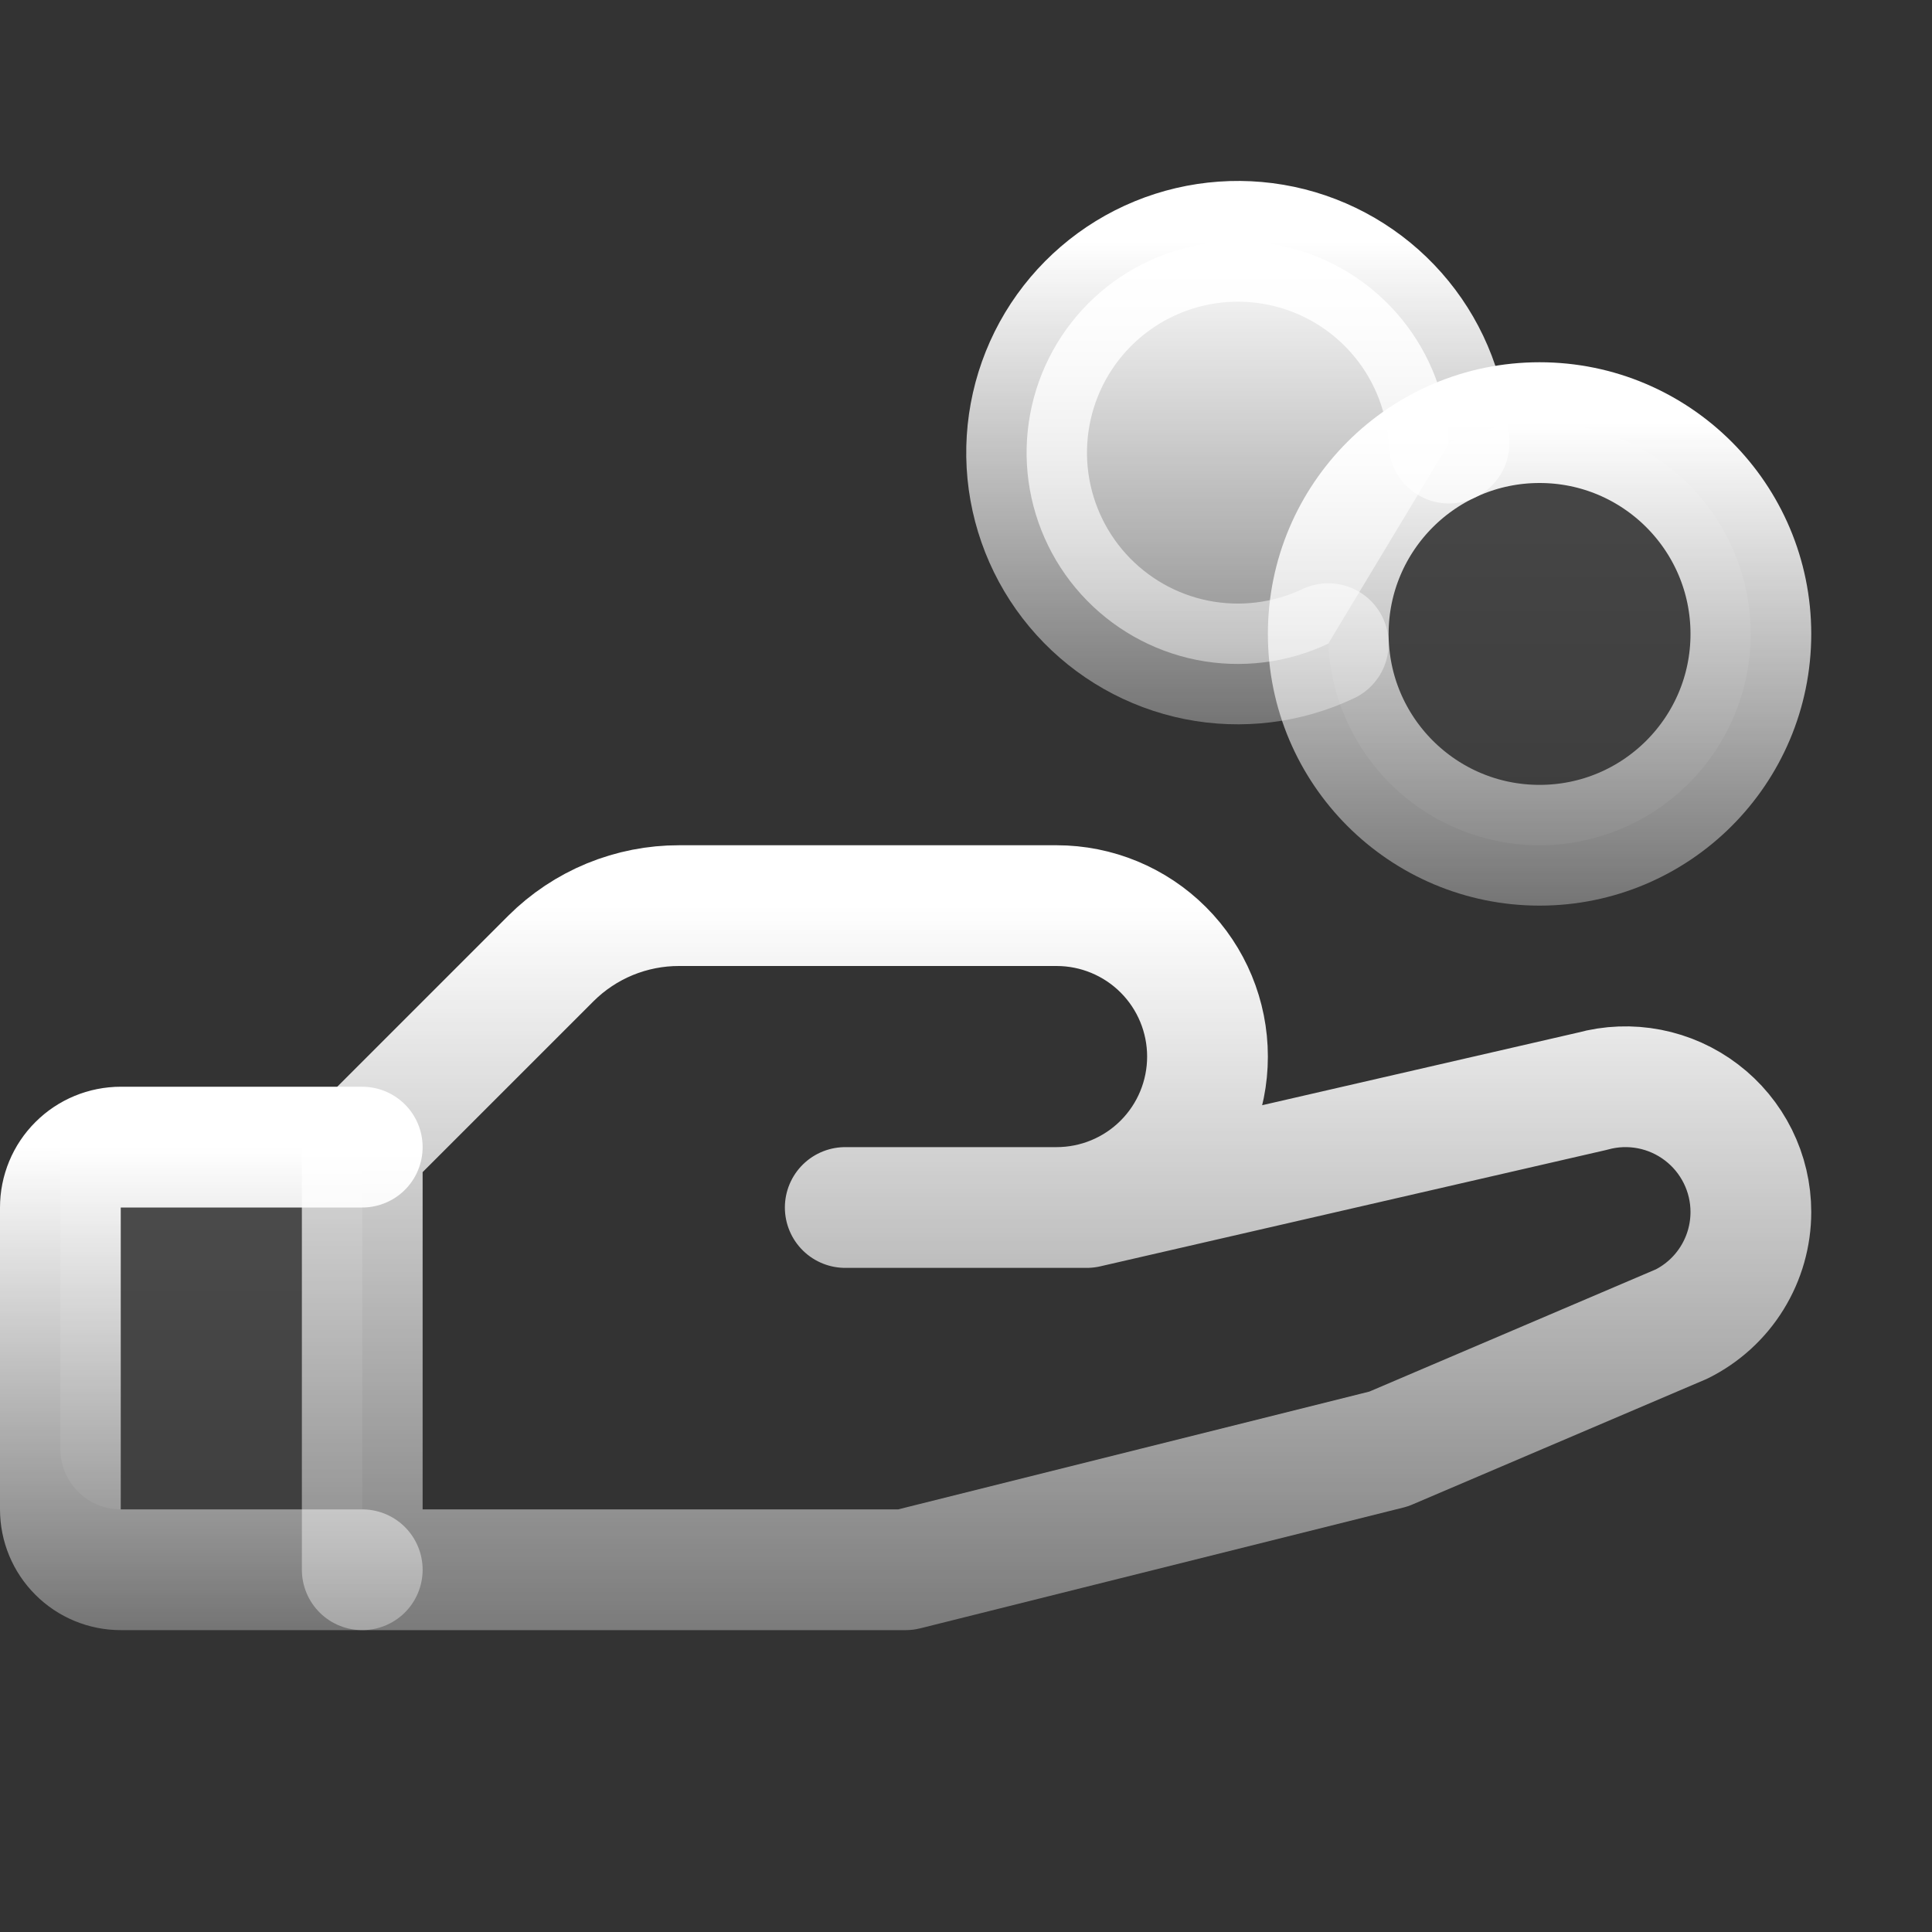 <svg width="32" height="32" viewBox="0 0 32 32" fill="none" xmlns="http://www.w3.org/2000/svg">
<rect x="0" y="0" width="32" height="32" fill="#333333" stroke="none"/>
<g clip-path="url(#clip0_261_8680)">
<path opacity="0.14" d="M6 25H2C1.735 25 1.48 24.895 1.293 24.707C1.105 24.52 1 24.265 1 24V19C1 18.735 1.105 18.48 1.293 18.293C1.48 18.105 1.735 18 2 18H6V25Z" fill="url(#paint0_linear_261_8680)"/>
<path opacity="0.12" d="M25.5 7C24.981 7 24.469 7.116 24 7.339C23.966 6.588 23.692 5.868 23.217 5.286C22.742 4.703 22.092 4.289 21.364 4.104C20.636 3.92 19.867 3.974 19.172 4.26C18.477 4.546 17.893 5.048 17.505 5.692C17.118 6.336 16.948 7.087 17.02 7.835C17.093 8.583 17.404 9.288 17.908 9.845C18.412 10.402 19.082 10.783 19.819 10.93C20.556 11.076 21.321 10.982 22 10.661C22.032 11.345 22.264 12.006 22.667 12.56C23.07 13.114 23.627 13.537 24.269 13.777C24.911 14.018 25.609 14.065 26.277 13.912C26.945 13.759 27.553 13.414 28.027 12.918C28.5 12.423 28.818 11.8 28.94 11.126C29.063 10.451 28.985 9.756 28.716 9.126C28.447 8.496 27.999 7.958 27.427 7.58C26.855 7.202 26.186 7.001 25.5 7Z" fill="url(#paint1_linear_261_8680)"/>
<path d="M25.5 14C27.433 14 29 12.433 29 10.5C29 8.567 27.433 7 25.5 7C23.567 7 22 8.567 22 10.5C22 12.433 23.567 14 25.5 14Z" stroke="url(#paint2_linear_261_8680)" stroke-width="2" stroke-linecap="round" stroke-linejoin="round"/>
<path d="M6 26H2C1.735 26 1.48 25.895 1.293 25.707C1.105 25.52 1 25.265 1 25V20C1 19.735 1.105 19.48 1.293 19.293C1.48 19.105 1.735 19 2 19H6" stroke="url(#paint3_linear_261_8680)" stroke-width="2" stroke-linecap="round" stroke-linejoin="round"/>
<path d="M14 20H18L26.375 18.074C26.683 17.989 27.006 17.977 27.32 18.038C27.633 18.099 27.928 18.231 28.182 18.425C28.436 18.618 28.642 18.868 28.784 19.154C28.926 19.44 29 19.755 29 20.074C29 20.459 28.893 20.837 28.69 21.165C28.488 21.493 28.197 21.758 27.852 21.93L23 24L15 26H6V19L9.125 15.875C9.404 15.597 9.736 15.376 10.1 15.226C10.465 15.076 10.856 14.999 11.25 15H17.5C18.163 15 18.799 15.263 19.268 15.732C19.737 16.201 20 16.837 20 17.5C20 18.163 19.737 18.799 19.268 19.268C18.799 19.737 18.163 20 17.5 20H14Z" stroke="url(#paint4_linear_261_8680)" stroke-width="2" stroke-linecap="round" stroke-linejoin="round"/>
<path d="M22 10.661C21.321 10.982 20.556 11.076 19.819 10.93C19.082 10.783 18.412 10.402 17.908 9.845C17.404 9.288 17.093 8.583 17.02 7.835C16.948 7.087 17.118 6.336 17.505 5.692C17.893 5.048 18.477 4.546 19.172 4.26C19.867 3.974 20.636 3.92 21.364 4.104C22.092 4.289 22.742 4.703 23.217 5.286C23.692 5.868 23.966 6.588 24 7.339" fill="url(#paint5_linear_261_8680)"/>
<path d="M22 10.661C21.321 10.982 20.556 11.076 19.819 10.93C19.082 10.783 18.412 10.402 17.908 9.845C17.404 9.288 17.093 8.583 17.02 7.835C16.948 7.087 17.118 6.336 17.505 5.692C17.893 5.048 18.477 4.546 19.172 4.26C19.867 3.974 20.636 3.92 21.364 4.104C22.092 4.289 22.742 4.703 23.217 5.286C23.692 5.868 23.966 6.588 24 7.339" stroke="url(#paint6_linear_261_8680)" stroke-width="2" stroke-linecap="round" stroke-linejoin="round"/>
</g>
<defs>
<linearGradient id="paint0_linear_261_8680" x1="3.5" y1="18" x2="3.5" y2="26.963" gradientUnits="userSpaceOnUse">
<stop stop-color="white"/>
<stop offset="1" stop-color="white" stop-opacity="0.24"/>
</linearGradient>
<linearGradient id="paint1_linear_261_8680" x1="23" y1="3.997" x2="23" y2="16.805" gradientUnits="userSpaceOnUse">
<stop stop-color="white"/>
<stop offset="1" stop-color="white" stop-opacity="0.24"/>
</linearGradient>
<linearGradient id="paint2_linear_261_8680" x1="25.5" y1="7" x2="25.5" y2="15.963" gradientUnits="userSpaceOnUse">
<stop stop-color="white"/>
<stop offset="1" stop-color="white" stop-opacity="0.24"/>
</linearGradient>
<linearGradient id="paint3_linear_261_8680" x1="3.5" y1="19" x2="3.5" y2="27.963" gradientUnits="userSpaceOnUse">
<stop stop-color="white"/>
<stop offset="1" stop-color="white" stop-opacity="0.24"/>
</linearGradient>
<linearGradient id="paint4_linear_261_8680" x1="17.5" y1="15" x2="17.5" y2="29.084" gradientUnits="userSpaceOnUse">
<stop stop-color="white"/>
<stop offset="1" stop-color="white" stop-opacity="0.24"/>
</linearGradient>
<linearGradient id="paint5_linear_261_8680" x1="20.502" y1="3.997" x2="20.502" y2="12.96" gradientUnits="userSpaceOnUse">
<stop stop-color="white"/>
<stop offset="1" stop-color="white" stop-opacity="0.24"/>
</linearGradient>
<linearGradient id="paint6_linear_261_8680" x1="20.502" y1="3.997" x2="20.502" y2="12.96" gradientUnits="userSpaceOnUse">
<stop stop-color="white"/>
<stop offset="1" stop-color="white" stop-opacity="0.24"/>
</linearGradient>
<clipPath id="clip0_261_8680">
<rect width="32" height="32" fill="white"/>
</clipPath>
</defs>
</svg>
